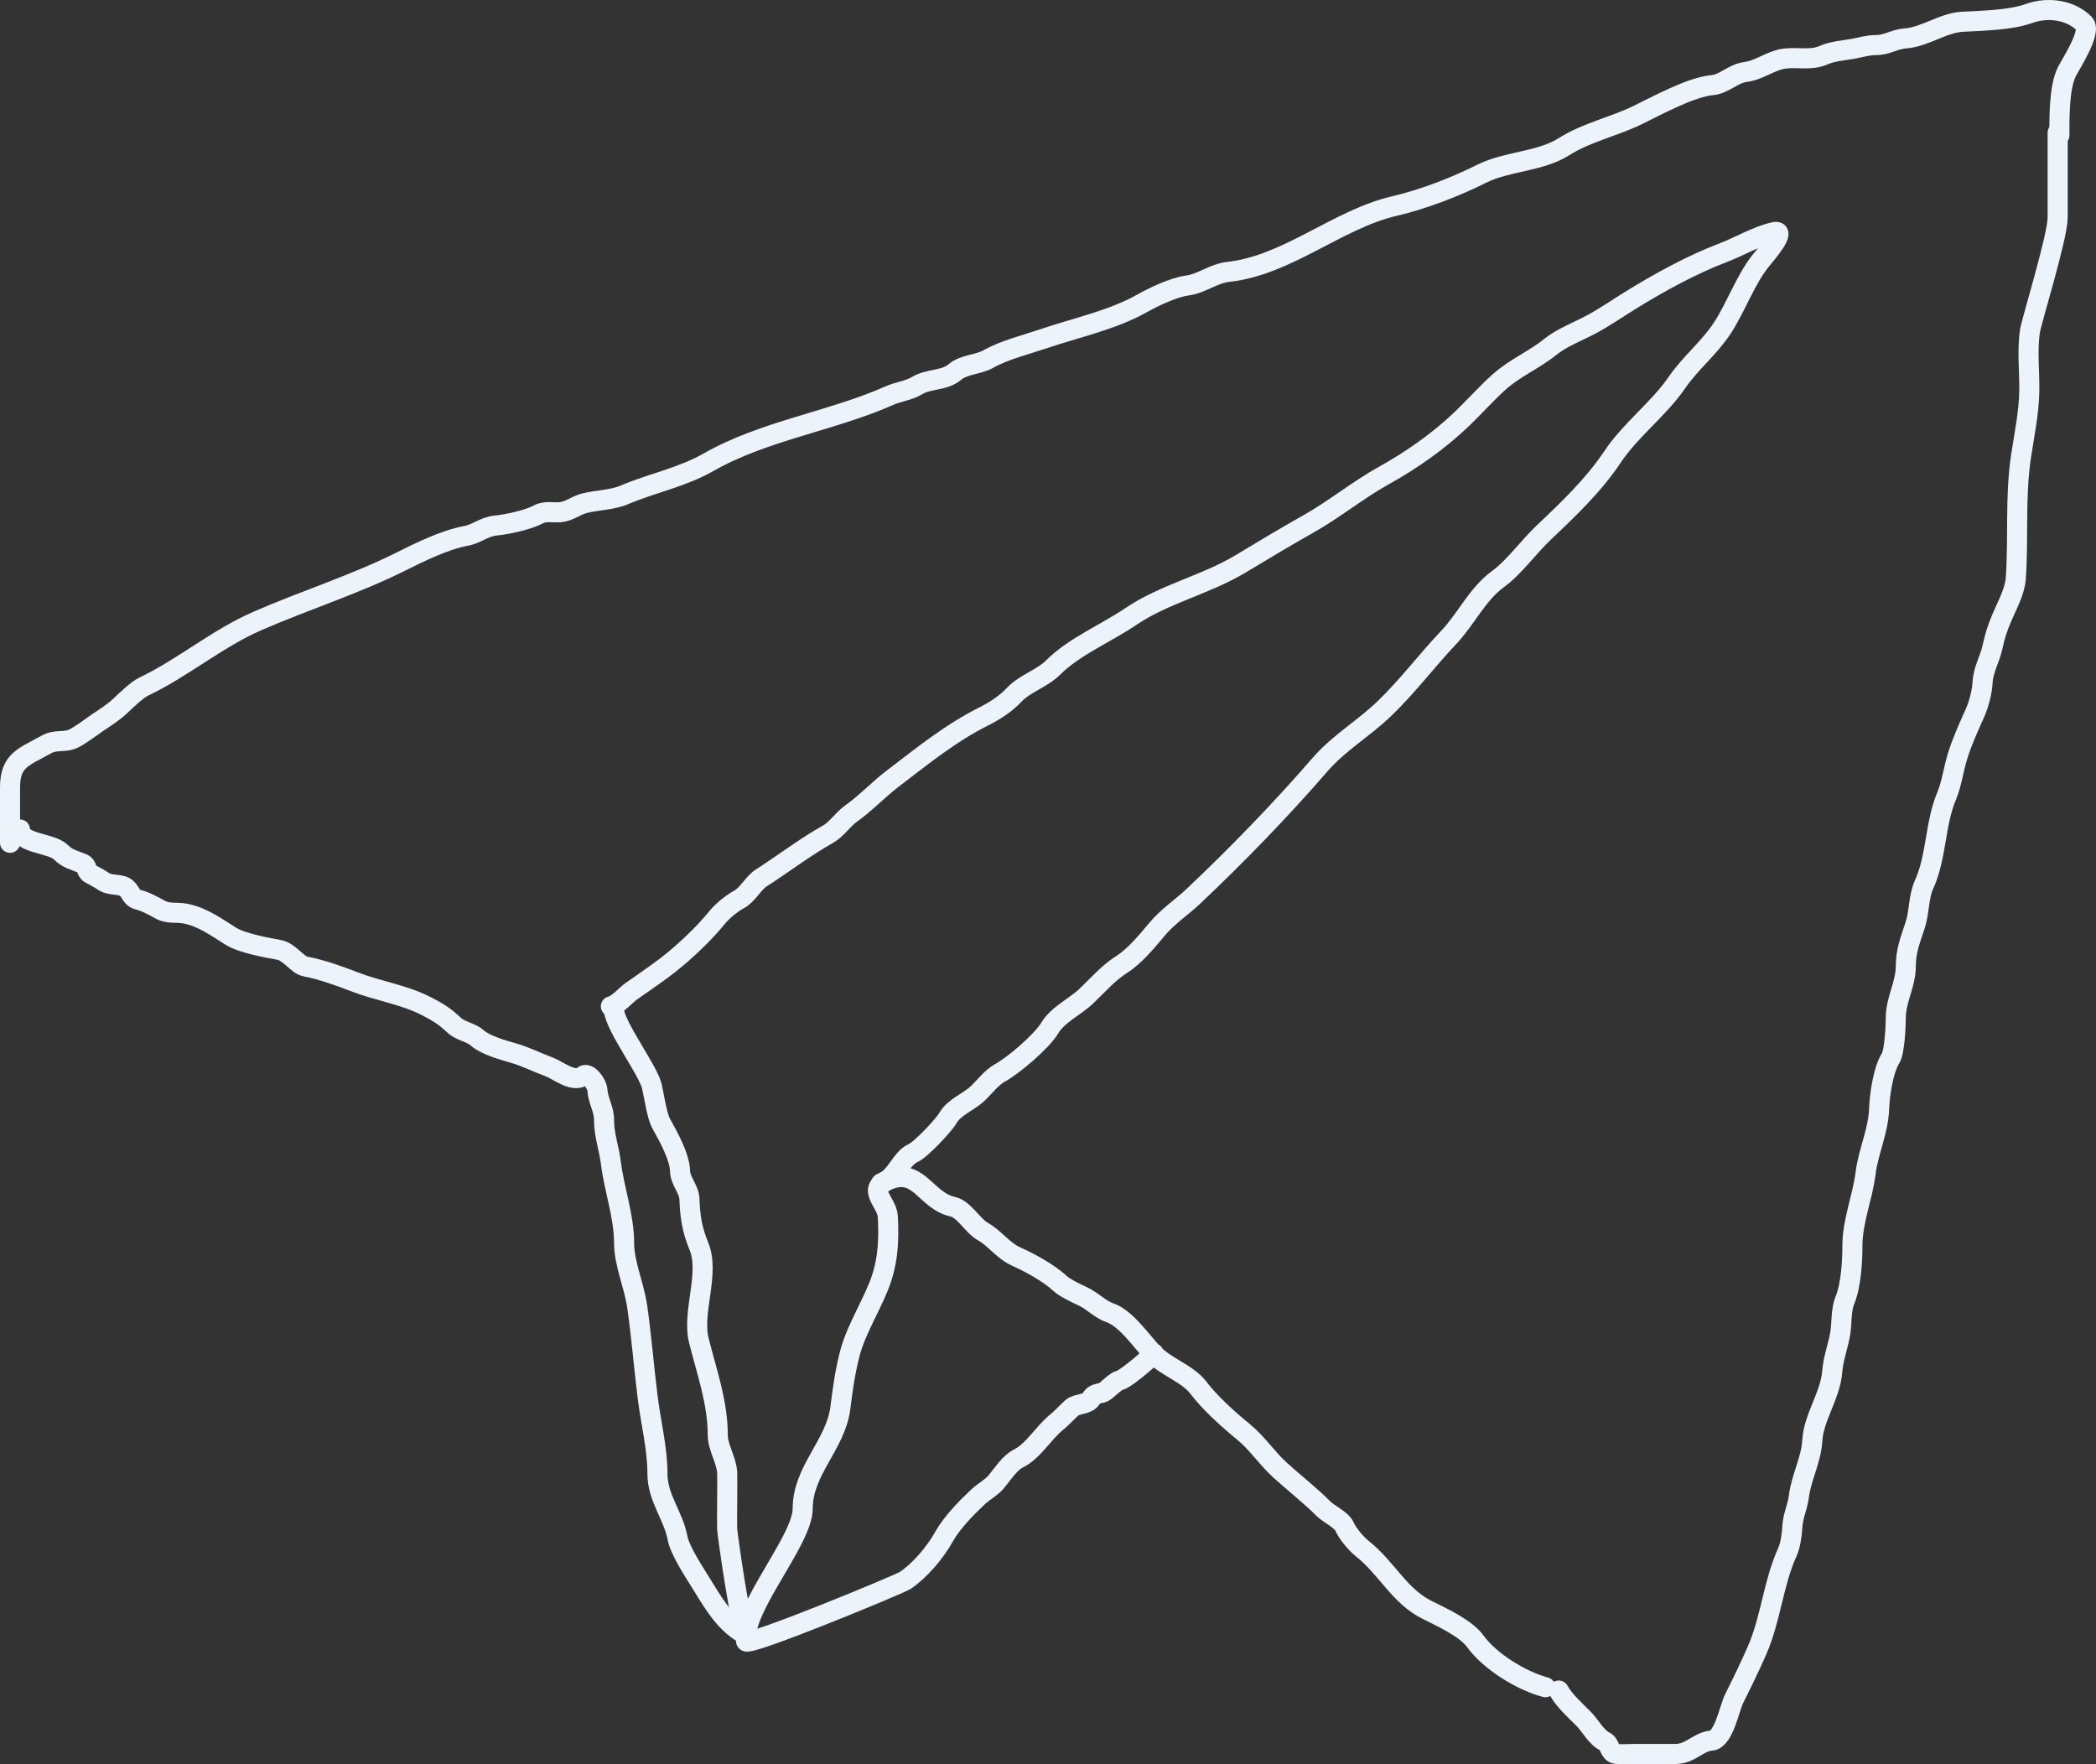 <?xml version="1.0" encoding="UTF-8"?> <svg xmlns="http://www.w3.org/2000/svg" viewBox="0 0 104.438 87.909" fill="none"><rect x="0" y="0" width="104.438" height="87.909" fill="#333333" stroke="none"/><path d="M0.5 41.995C0.5 41.081 0.5 40.166 0.5 39.251C0.5 37.862 1.172 37.735 2.32 37.089C2.775 36.834 3.247 37.009 3.66 36.803C4.036 36.615 4.5 36.254 4.861 36.008C5.274 35.727 5.639 35.506 5.988 35.177C6.244 34.935 6.826 34.37 7.152 34.216C9.08 33.303 10.81 31.822 12.816 30.945C15.135 29.931 17.674 29.13 19.958 27.989C20.906 27.515 22.161 26.895 23.21 26.704C23.762 26.604 24.098 26.25 24.698 26.187C25.305 26.123 26.314 25.907 26.842 25.623C27.165 25.449 27.568 25.554 27.923 25.521C28.366 25.481 28.715 25.17 29.142 25.069C29.749 24.924 30.536 24.904 31.101 24.662C32.459 24.08 33.981 23.787 35.296 23.036C38.062 21.455 41.452 20.986 44.322 19.71C44.766 19.513 45.278 19.467 45.699 19.211C46.267 18.867 47.056 18.975 47.566 18.546C48.05 18.138 48.732 18.185 49.266 17.88C50.021 17.449 51.144 17.167 51.982 16.883C53.566 16.344 55.432 15.945 56.87 15.136C57.452 14.809 58.459 14.321 59.133 14.231C59.898 14.129 60.445 13.631 61.203 13.547C64.168 13.218 66.633 10.93 69.481 10.267C70.922 9.932 72.512 9.316 73.843 8.65C75.084 8.03 76.753 8.057 77.926 7.311C79.048 6.597 80.389 6.321 81.585 5.74C82.582 5.256 84.247 4.338 85.318 4.243C85.906 4.191 86.357 3.664 86.972 3.587C87.654 3.502 88.248 3.009 88.903 2.922C89.573 2.832 90.231 3.031 90.871 2.746C91.32 2.547 91.871 2.515 92.377 2.423C92.766 2.352 93.055 2.247 93.467 2.247C94.028 2.247 94.397 1.953 94.927 1.915C95.92 1.844 96.8 1.138 97.791 1.083C98.785 1.028 100.154 1.012 101.117 0.667C102.063 0.33 103.181 0.505 103.852 1.176C104.243 1.566 103.174 3.196 102.984 3.578C102.597 4.35 102.614 5.875 102.614 6.738" stroke="#ECF3FA" stroke-linecap="round"></path><path d="M77.665 84.235C77.955 84.749 78.488 85.224 78.903 85.639C79.233 85.969 79.553 86.581 79.956 86.766C80.228 86.891 80.189 87.333 80.502 87.385C80.79 87.433 81.115 87.395 81.407 87.395C82.1 87.395 82.793 87.395 83.486 87.395C84.233 87.395 84.621 86.782 85.278 86.729C85.891 86.68 86.174 85.104 86.406 84.641C86.81 83.833 87.193 83.049 87.551 82.23C88.234 80.67 88.362 78.872 89.057 77.342C89.211 77.005 89.29 76.456 89.307 76.085C89.332 75.536 89.566 75.095 89.63 74.58C89.752 73.603 90.25 72.748 90.304 71.762C90.367 70.643 91.2 69.52 91.293 68.361C91.344 67.727 91.546 67.187 91.672 66.569C91.791 65.987 91.708 65.322 91.931 64.776C92.23 64.044 92.3 62.867 92.3 62.079C92.3 60.838 92.804 59.682 92.956 58.466C93.092 57.377 93.592 56.352 93.631 55.26C93.656 54.562 93.833 53.311 94.204 52.728C94.4 52.42 94.462 51.128 94.462 50.723C94.462 49.802 94.961 49.055 94.961 48.145C94.961 47.382 95.192 46.808 95.423 46.113C95.643 45.454 95.586 44.699 95.876 44.062C96.5 42.688 96.412 41.045 96.994 39.664C97.251 39.053 97.338 38.32 97.539 37.677C97.783 36.897 98.102 36.215 98.417 35.506C98.602 35.089 98.762 34.47 98.786 34.009C98.82 33.362 99.142 32.865 99.276 32.263C99.411 31.657 99.502 31.358 99.747 30.775C99.976 30.233 100.394 29.479 100.44 28.835C100.587 26.776 100.395 24.758 100.708 22.7C100.871 21.63 101.099 20.553 101.115 19.466C101.128 18.489 100.999 17.44 101.152 16.473C101.229 15.985 102.528 11.784 102.528 10.844C102.528 9.904 102.528 6.612 102.528 6.612" stroke="#ECF3FA" stroke-linecap="round"></path><path d="M77.001 84.068C75.803 83.751 74.236 82.788 73.508 81.777C73.041 81.128 71.796 80.56 71.088 80.206C69.725 79.525 69.078 78.104 67.872 77.157C67.565 76.916 67.143 76.406 66.985 76.048C66.847 75.734 66.214 75.443 65.941 75.171C65.269 74.498 64.485 73.892 63.789 73.258C63.112 72.644 62.656 71.916 61.959 71.346C61.22 70.741 60.291 69.909 59.705 69.137C59.177 68.443 58.092 68.113 57.45 67.437M57.45 67.437C56.869 66.825 56.105 65.677 55.288 65.405C54.845 65.257 54.422 64.811 53.967 64.601C53.648 64.453 53.048 64.168 52.812 63.945C52.286 63.448 51.309 62.911 50.641 62.614C49.985 62.323 49.561 61.691 48.978 61.367C48.463 61.081 48.037 60.253 47.481 60.129C46.089 59.82 45.805 58.142 44.238 58.802C43.15 59.26 44.2 59.897 44.238 60.619C44.294 61.679 44.259 62.664 43.942 63.649C43.552 64.862 42.667 66.188 42.346 67.437C42.104 68.377 41.996 69.177 41.876 70.135C41.643 71.996 39.996 73.257 39.996 75.171C39.996 76.752 36.968 80.126 37.174 81.777C37.212 82.082 44.801 78.95 45.107 78.746C45.826 78.267 46.608 77.348 47.028 76.584C47.42 75.873 48.151 75.134 48.728 74.589C49.007 74.325 49.417 74.107 49.643 73.831C49.931 73.479 50.314 72.89 50.724 72.685C51.497 72.299 51.963 71.424 52.646 70.865C52.931 70.632 53.144 70.385 53.422 70.135C53.65 69.93 54.191 70.009 54.383 69.673C54.558 69.367 54.847 69.494 55.085 69.304C55.23 69.188 55.609 68.819 55.796 68.777C56.143 68.7 57.75 67.287 57.45 67.437Z" stroke="#ECF3FA" stroke-linecap="round"></path><path d="M37.083 81.412C35.996 80.807 35.392 79.604 34.755 78.603C34.479 78.169 33.86 77.177 33.766 76.663C33.558 75.515 32.759 74.651 32.759 73.429C32.759 72.165 32.427 70.876 32.27 69.613C32.084 68.129 31.965 66.605 31.752 65.113C31.599 64.039 31.096 62.974 31.096 61.916C31.096 60.611 30.604 59.265 30.44 57.953C30.346 57.198 30.098 56.569 30.098 55.8C30.098 55.251 29.798 54.849 29.766 54.303C29.749 54.022 29.318 53.397 29.064 53.601C28.581 53.987 27.803 53.325 27.4 53.176C26.801 52.954 26.178 52.642 25.589 52.474C25.057 52.321 24.198 52.084 23.779 51.716C23.437 51.417 22.963 51.398 22.614 51.069C22.143 50.624 21.767 50.397 21.192 50.109C20.049 49.537 18.859 49.387 17.625 48.907C16.925 48.635 15.973 48.295 15.223 48.159C14.806 48.083 14.442 47.427 13.892 47.327C13.251 47.211 12.064 46.995 11.509 46.653C10.786 46.208 10.13 45.705 9.254 45.526C8.808 45.435 8.395 45.553 7.979 45.322C7.689 45.161 7.219 44.904 6.898 44.833C6.537 44.753 6.547 44.469 6.298 44.251C6.031 44.017 5.493 44.15 5.161 43.918C4.96 43.777 4.702 43.657 4.487 43.53C4.262 43.398 4.373 43.138 4.117 43.031C3.667 42.843 3.371 42.803 3.027 42.458C2.567 41.999 0.994 42.045 0.994 41.331" stroke="#ECF3FA" stroke-linecap="round"></path><path d="M30.439 50.142C30.782 50.065 31.191 49.575 31.464 49.384C32.296 48.802 33.137 48.243 33.903 47.573C34.538 47.018 35.19 46.382 35.723 45.725C35.996 45.39 36.459 45.014 36.832 44.811C37.271 44.571 37.519 44.01 37.941 43.739C39.047 43.028 40.099 42.218 41.239 41.577C41.697 41.32 41.98 40.842 42.413 40.533C43.158 40 43.757 39.349 44.482 38.796C45.99 37.645 47.358 36.526 49.065 35.673C49.552 35.429 50.128 35.054 50.497 34.657C51.067 34.043 51.915 33.821 52.484 33.252C53.518 32.217 55.124 31.548 56.346 30.72C58.018 29.588 60.064 29.145 61.797 28.106C62.926 27.428 64.038 26.757 65.188 26.11C66.494 25.375 67.639 24.426 68.948 23.698C70.346 22.922 71.733 21.946 72.884 20.834C73.5 20.24 74.047 19.617 74.686 19.042C75.475 18.332 76.448 17.932 77.245 17.286C77.83 16.813 78.657 16.508 79.334 16.141C79.986 15.787 80.605 15.358 81.237 14.967C82.644 14.096 84.297 13.184 85.857 12.593C86.67 12.284 87.539 11.758 88.397 11.567C89.059 11.42 88.042 12.619 87.815 12.888C86.984 13.876 86.531 15.257 85.82 16.344C85.157 17.355 84.24 18.069 83.565 19.051C82.636 20.403 81.26 21.395 80.341 22.775C79.413 24.165 78.138 25.386 76.931 26.526C76.16 27.254 75.457 28.257 74.64 28.854C73.607 29.609 73.056 30.842 72.182 31.764C71.089 32.919 70.153 34.177 68.985 35.303C67.965 36.287 66.718 37.011 65.779 38.093C63.819 40.355 61.645 42.599 59.469 44.654C58.859 45.23 58.19 45.655 57.639 46.317C57.177 46.872 56.535 47.644 55.921 48.035C55.206 48.49 54.732 49.058 54.128 49.634C53.564 50.171 52.716 50.543 52.308 51.223C51.91 51.887 50.505 53.086 49.823 53.459C49.408 53.685 49.046 54.177 48.696 54.503C48.261 54.907 47.534 55.173 47.236 55.704C47.039 56.054 45.891 57.281 45.49 57.459C44.865 57.737 44.663 58.705 43.909 58.956" stroke="#ECF3FA" stroke-linecap="round"></path><path d="M30.592 50.339C30.653 51.139 32.274 53.307 32.473 54.1C32.584 54.548 32.726 55.596 32.943 55.981C33.265 56.554 33.867 57.632 33.883 58.332C33.895 58.849 34.335 59.252 34.353 59.742C34.386 60.636 34.484 61.268 34.823 62.093C35.387 63.463 34.465 65.363 34.823 66.795C35.212 68.351 35.764 69.878 35.764 71.497C35.764 72.134 36.195 72.722 36.234 73.378C36.252 73.68 36.214 75.845 36.234 76.199C36.249 76.475 36.918 81.242 37.174 81.371" stroke="#ECF3FA" stroke-linecap="round"></path></svg> 